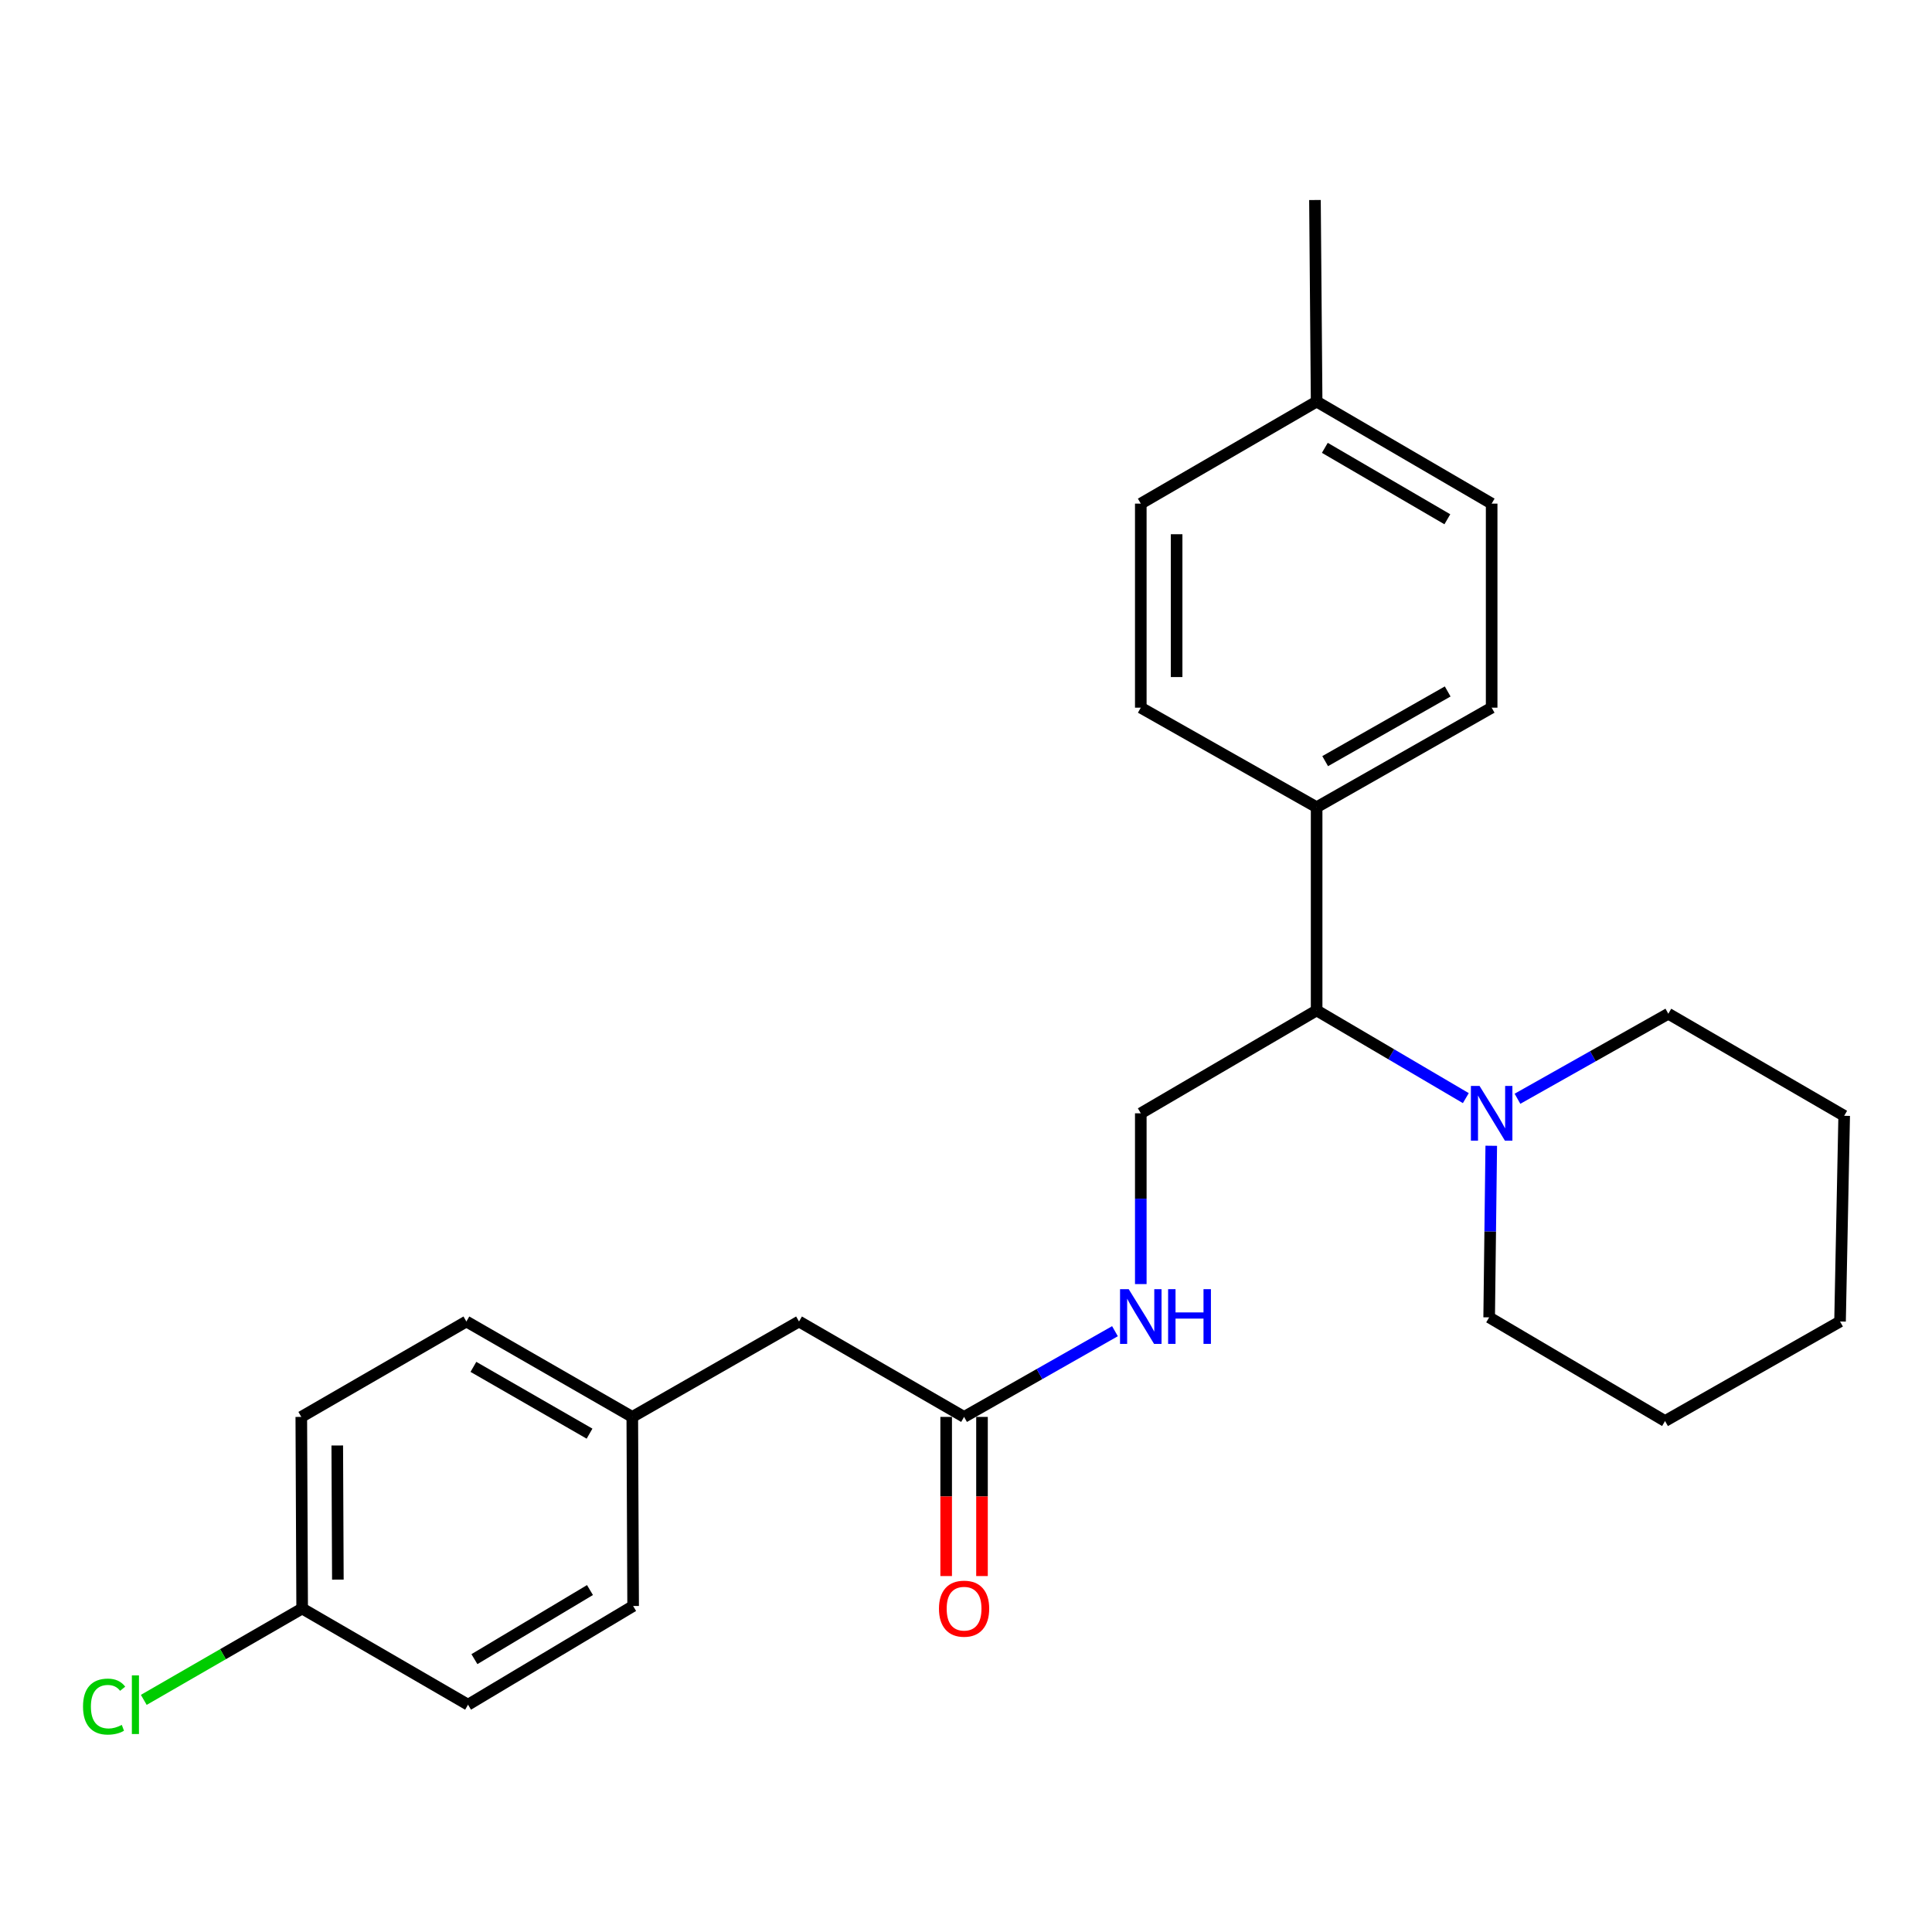 <?xml version='1.0' encoding='iso-8859-1'?>
<svg version='1.1' baseProfile='full'
              xmlns='http://www.w3.org/2000/svg'
                      xmlns:rdkit='http://www.rdkit.org/xml'
                      xmlns:xlink='http://www.w3.org/1999/xlink'
                  xml:space='preserve'
width='1000px' height='1000px' viewBox='0 0 1000 1000'>
<!-- END OF HEADER -->
<rect style='opacity:1.0;fill:#FFFFFF;stroke:none' width='1000' height='1000' x='0' y='0'> </rect>
<path class='bond-0' d='M 758.709,568.39 L 720.097,545.694' style='fill:none;fill-rule:evenodd;stroke:#0000FF;stroke-width:6px;stroke-linecap:butt;stroke-linejoin:miter;stroke-opacity:1' />
<path class='bond-0' d='M 720.097,545.694 L 681.486,522.997' style='fill:none;fill-rule:evenodd;stroke:#000000;stroke-width:6px;stroke-linecap:butt;stroke-linejoin:miter;stroke-opacity:1' />
<path class='bond-19' d='M 771.871,593.048 L 771.33,637.454' style='fill:none;fill-rule:evenodd;stroke:#0000FF;stroke-width:6px;stroke-linecap:butt;stroke-linejoin:miter;stroke-opacity:1' />
<path class='bond-19' d='M 771.33,637.454 L 770.788,681.861' style='fill:none;fill-rule:evenodd;stroke:#000000;stroke-width:6px;stroke-linecap:butt;stroke-linejoin:miter;stroke-opacity:1' />
<path class='bond-20' d='M 785.44,568.715 L 824.481,546.712' style='fill:none;fill-rule:evenodd;stroke:#0000FF;stroke-width:6px;stroke-linecap:butt;stroke-linejoin:miter;stroke-opacity:1' />
<path class='bond-20' d='M 824.481,546.712 L 863.522,524.708' style='fill:none;fill-rule:evenodd;stroke:#000000;stroke-width:6px;stroke-linecap:butt;stroke-linejoin:miter;stroke-opacity:1' />
<path class='bond-2' d='M 681.486,522.997 L 590.472,576.247' style='fill:none;fill-rule:evenodd;stroke:#000000;stroke-width:6px;stroke-linecap:butt;stroke-linejoin:miter;stroke-opacity:1' />
<path class='bond-4' d='M 681.486,522.997 L 681.486,417.817' style='fill:none;fill-rule:evenodd;stroke:#000000;stroke-width:6px;stroke-linecap:butt;stroke-linejoin:miter;stroke-opacity:1' />
<path class='bond-1' d='M 499.006,733.39 L 538.054,711.207' style='fill:none;fill-rule:evenodd;stroke:#000000;stroke-width:6px;stroke-linecap:butt;stroke-linejoin:miter;stroke-opacity:1' />
<path class='bond-1' d='M 538.054,711.207 L 577.103,689.023' style='fill:none;fill-rule:evenodd;stroke:#0000FF;stroke-width:6px;stroke-linecap:butt;stroke-linejoin:miter;stroke-opacity:1' />
<path class='bond-5' d='M 489.733,733.39 L 489.733,774.577' style='fill:none;fill-rule:evenodd;stroke:#000000;stroke-width:6px;stroke-linecap:butt;stroke-linejoin:miter;stroke-opacity:1' />
<path class='bond-5' d='M 489.733,774.577 L 489.733,815.764' style='fill:none;fill-rule:evenodd;stroke:#FF0000;stroke-width:6px;stroke-linecap:butt;stroke-linejoin:miter;stroke-opacity:1' />
<path class='bond-5' d='M 508.279,733.39 L 508.279,774.577' style='fill:none;fill-rule:evenodd;stroke:#000000;stroke-width:6px;stroke-linecap:butt;stroke-linejoin:miter;stroke-opacity:1' />
<path class='bond-5' d='M 508.279,774.577 L 508.279,815.764' style='fill:none;fill-rule:evenodd;stroke:#FF0000;stroke-width:6px;stroke-linecap:butt;stroke-linejoin:miter;stroke-opacity:1' />
<path class='bond-8' d='M 499.006,733.39 L 413.567,684.004' style='fill:none;fill-rule:evenodd;stroke:#000000;stroke-width:6px;stroke-linecap:butt;stroke-linejoin:miter;stroke-opacity:1' />
<path class='bond-3' d='M 590.472,576.247 L 590.472,620.443' style='fill:none;fill-rule:evenodd;stroke:#000000;stroke-width:6px;stroke-linecap:butt;stroke-linejoin:miter;stroke-opacity:1' />
<path class='bond-3' d='M 590.472,620.443 L 590.472,664.639' style='fill:none;fill-rule:evenodd;stroke:#0000FF;stroke-width:6px;stroke-linecap:butt;stroke-linejoin:miter;stroke-opacity:1' />
<path class='bond-6' d='M 681.486,417.817 L 772.076,366.288' style='fill:none;fill-rule:evenodd;stroke:#000000;stroke-width:6px;stroke-linecap:butt;stroke-linejoin:miter;stroke-opacity:1' />
<path class='bond-6' d='M 685.904,393.966 L 749.318,357.896' style='fill:none;fill-rule:evenodd;stroke:#000000;stroke-width:6px;stroke-linecap:butt;stroke-linejoin:miter;stroke-opacity:1' />
<path class='bond-7' d='M 681.486,417.817 L 590.472,366.288' style='fill:none;fill-rule:evenodd;stroke:#000000;stroke-width:6px;stroke-linecap:butt;stroke-linejoin:miter;stroke-opacity:1' />
<path class='bond-12' d='M 772.076,366.288 L 772.076,260.674' style='fill:none;fill-rule:evenodd;stroke:#000000;stroke-width:6px;stroke-linecap:butt;stroke-linejoin:miter;stroke-opacity:1' />
<path class='bond-11' d='M 590.472,366.288 L 590.472,260.674' style='fill:none;fill-rule:evenodd;stroke:#000000;stroke-width:6px;stroke-linecap:butt;stroke-linejoin:miter;stroke-opacity:1' />
<path class='bond-11' d='M 609.019,350.446 L 609.019,276.516' style='fill:none;fill-rule:evenodd;stroke:#000000;stroke-width:6px;stroke-linecap:butt;stroke-linejoin:miter;stroke-opacity:1' />
<path class='bond-9' d='M 413.567,684.004 L 327.273,733.39' style='fill:none;fill-rule:evenodd;stroke:#000000;stroke-width:6px;stroke-linecap:butt;stroke-linejoin:miter;stroke-opacity:1' />
<path class='bond-17' d='M 327.273,733.39 L 327.706,831.265' style='fill:none;fill-rule:evenodd;stroke:#000000;stroke-width:6px;stroke-linecap:butt;stroke-linejoin:miter;stroke-opacity:1' />
<path class='bond-18' d='M 327.273,733.39 L 241.402,684.004' style='fill:none;fill-rule:evenodd;stroke:#000000;stroke-width:6px;stroke-linecap:butt;stroke-linejoin:miter;stroke-opacity:1' />
<path class='bond-18' d='M 305.146,742.06 L 245.036,707.489' style='fill:none;fill-rule:evenodd;stroke:#000000;stroke-width:6px;stroke-linecap:butt;stroke-linejoin:miter;stroke-opacity:1' />
<path class='bond-10' d='M 156.396,832.564 L 155.953,733.39' style='fill:none;fill-rule:evenodd;stroke:#000000;stroke-width:6px;stroke-linecap:butt;stroke-linejoin:miter;stroke-opacity:1' />
<path class='bond-10' d='M 174.876,817.605 L 174.566,748.183' style='fill:none;fill-rule:evenodd;stroke:#000000;stroke-width:6px;stroke-linecap:butt;stroke-linejoin:miter;stroke-opacity:1' />
<path class='bond-14' d='M 156.396,832.564 L 115.409,856.208' style='fill:none;fill-rule:evenodd;stroke:#000000;stroke-width:6px;stroke-linecap:butt;stroke-linejoin:miter;stroke-opacity:1' />
<path class='bond-14' d='M 115.409,856.208 L 74.422,879.853' style='fill:none;fill-rule:evenodd;stroke:#00CC00;stroke-width:6px;stroke-linecap:butt;stroke-linejoin:miter;stroke-opacity:1' />
<path class='bond-27' d='M 156.396,832.564 L 242.257,882.351' style='fill:none;fill-rule:evenodd;stroke:#000000;stroke-width:6px;stroke-linecap:butt;stroke-linejoin:miter;stroke-opacity:1' />
<path class='bond-13' d='M 590.472,260.674 L 681.486,207.857' style='fill:none;fill-rule:evenodd;stroke:#000000;stroke-width:6px;stroke-linecap:butt;stroke-linejoin:miter;stroke-opacity:1' />
<path class='bond-26' d='M 772.076,260.674 L 681.486,207.857' style='fill:none;fill-rule:evenodd;stroke:#000000;stroke-width:6px;stroke-linecap:butt;stroke-linejoin:miter;stroke-opacity:1' />
<path class='bond-26' d='M 749.146,268.774 L 685.733,231.802' style='fill:none;fill-rule:evenodd;stroke:#000000;stroke-width:6px;stroke-linecap:butt;stroke-linejoin:miter;stroke-opacity:1' />
<path class='bond-21' d='M 681.486,207.857 L 680.62,103.531' style='fill:none;fill-rule:evenodd;stroke:#000000;stroke-width:6px;stroke-linecap:butt;stroke-linejoin:miter;stroke-opacity:1' />
<path class='bond-15' d='M 242.257,882.351 L 327.706,831.265' style='fill:none;fill-rule:evenodd;stroke:#000000;stroke-width:6px;stroke-linecap:butt;stroke-linejoin:miter;stroke-opacity:1' />
<path class='bond-15' d='M 245.557,858.77 L 305.372,823.009' style='fill:none;fill-rule:evenodd;stroke:#000000;stroke-width:6px;stroke-linecap:butt;stroke-linejoin:miter;stroke-opacity:1' />
<path class='bond-16' d='M 155.953,733.39 L 241.402,684.004' style='fill:none;fill-rule:evenodd;stroke:#000000;stroke-width:6px;stroke-linecap:butt;stroke-linejoin:miter;stroke-opacity:1' />
<path class='bond-23' d='M 770.788,681.861 L 861.822,735.523' style='fill:none;fill-rule:evenodd;stroke:#000000;stroke-width:6px;stroke-linecap:butt;stroke-linejoin:miter;stroke-opacity:1' />
<path class='bond-22' d='M 863.522,524.708 L 954.545,577.535' style='fill:none;fill-rule:evenodd;stroke:#000000;stroke-width:6px;stroke-linecap:butt;stroke-linejoin:miter;stroke-opacity:1' />
<path class='bond-24' d='M 954.545,577.535 L 952.402,684.004' style='fill:none;fill-rule:evenodd;stroke:#000000;stroke-width:6px;stroke-linecap:butt;stroke-linejoin:miter;stroke-opacity:1' />
<path class='bond-25' d='M 861.822,735.523 L 952.402,684.004' style='fill:none;fill-rule:evenodd;stroke:#000000;stroke-width:6px;stroke-linecap:butt;stroke-linejoin:miter;stroke-opacity:1' />
<path  class='atom-0' d='M 765.816 562.087
L 775.096 577.087
Q 776.016 578.567, 777.496 581.247
Q 778.976 583.927, 779.056 584.087
L 779.056 562.087
L 782.816 562.087
L 782.816 590.407
L 778.936 590.407
L 768.976 574.007
Q 767.816 572.087, 766.576 569.887
Q 765.376 567.687, 765.016 567.007
L 765.016 590.407
L 761.336 590.407
L 761.336 562.087
L 765.816 562.087
' fill='#0000FF'/>
<path  class='atom-4' d='M 584.212 667.268
L 593.492 682.268
Q 594.412 683.748, 595.892 686.428
Q 597.372 689.108, 597.452 689.268
L 597.452 667.268
L 601.212 667.268
L 601.212 695.588
L 597.332 695.588
L 587.372 679.188
Q 586.212 677.268, 584.972 675.068
Q 583.772 672.868, 583.412 672.188
L 583.412 695.588
L 579.732 695.588
L 579.732 667.268
L 584.212 667.268
' fill='#0000FF'/>
<path  class='atom-4' d='M 604.612 667.268
L 608.452 667.268
L 608.452 679.308
L 622.932 679.308
L 622.932 667.268
L 626.772 667.268
L 626.772 695.588
L 622.932 695.588
L 622.932 682.508
L 608.452 682.508
L 608.452 695.588
L 604.612 695.588
L 604.612 667.268
' fill='#0000FF'/>
<path  class='atom-6' d='M 486.006 832.644
Q 486.006 825.844, 489.366 822.044
Q 492.726 818.244, 499.006 818.244
Q 505.286 818.244, 508.646 822.044
Q 512.006 825.844, 512.006 832.644
Q 512.006 839.524, 508.606 843.444
Q 505.206 847.324, 499.006 847.324
Q 492.766 847.324, 489.366 843.444
Q 486.006 839.564, 486.006 832.644
M 499.006 844.124
Q 503.326 844.124, 505.646 841.244
Q 508.006 838.324, 508.006 832.644
Q 508.006 827.084, 505.646 824.284
Q 503.326 821.444, 499.006 821.444
Q 494.686 821.444, 492.326 824.244
Q 490.006 827.044, 490.006 832.644
Q 490.006 838.364, 492.326 841.244
Q 494.686 844.124, 499.006 844.124
' fill='#FF0000'/>
<path  class='atom-15' d='M 42.971 883.331
Q 42.971 876.291, 46.251 872.611
Q 49.571 868.891, 55.851 868.891
Q 61.691 868.891, 64.811 873.011
L 62.171 875.171
Q 59.891 872.171, 55.851 872.171
Q 51.571 872.171, 49.291 875.051
Q 47.051 877.891, 47.051 883.331
Q 47.051 888.931, 49.371 891.811
Q 51.731 894.691, 56.291 894.691
Q 59.411 894.691, 63.051 892.811
L 64.171 895.811
Q 62.691 896.771, 60.451 897.331
Q 58.211 897.891, 55.731 897.891
Q 49.571 897.891, 46.251 894.131
Q 42.971 890.371, 42.971 883.331
' fill='#00CC00'/>
<path  class='atom-15' d='M 68.251 867.171
L 71.931 867.171
L 71.931 897.531
L 68.251 897.531
L 68.251 867.171
' fill='#00CC00'/>
</svg>
